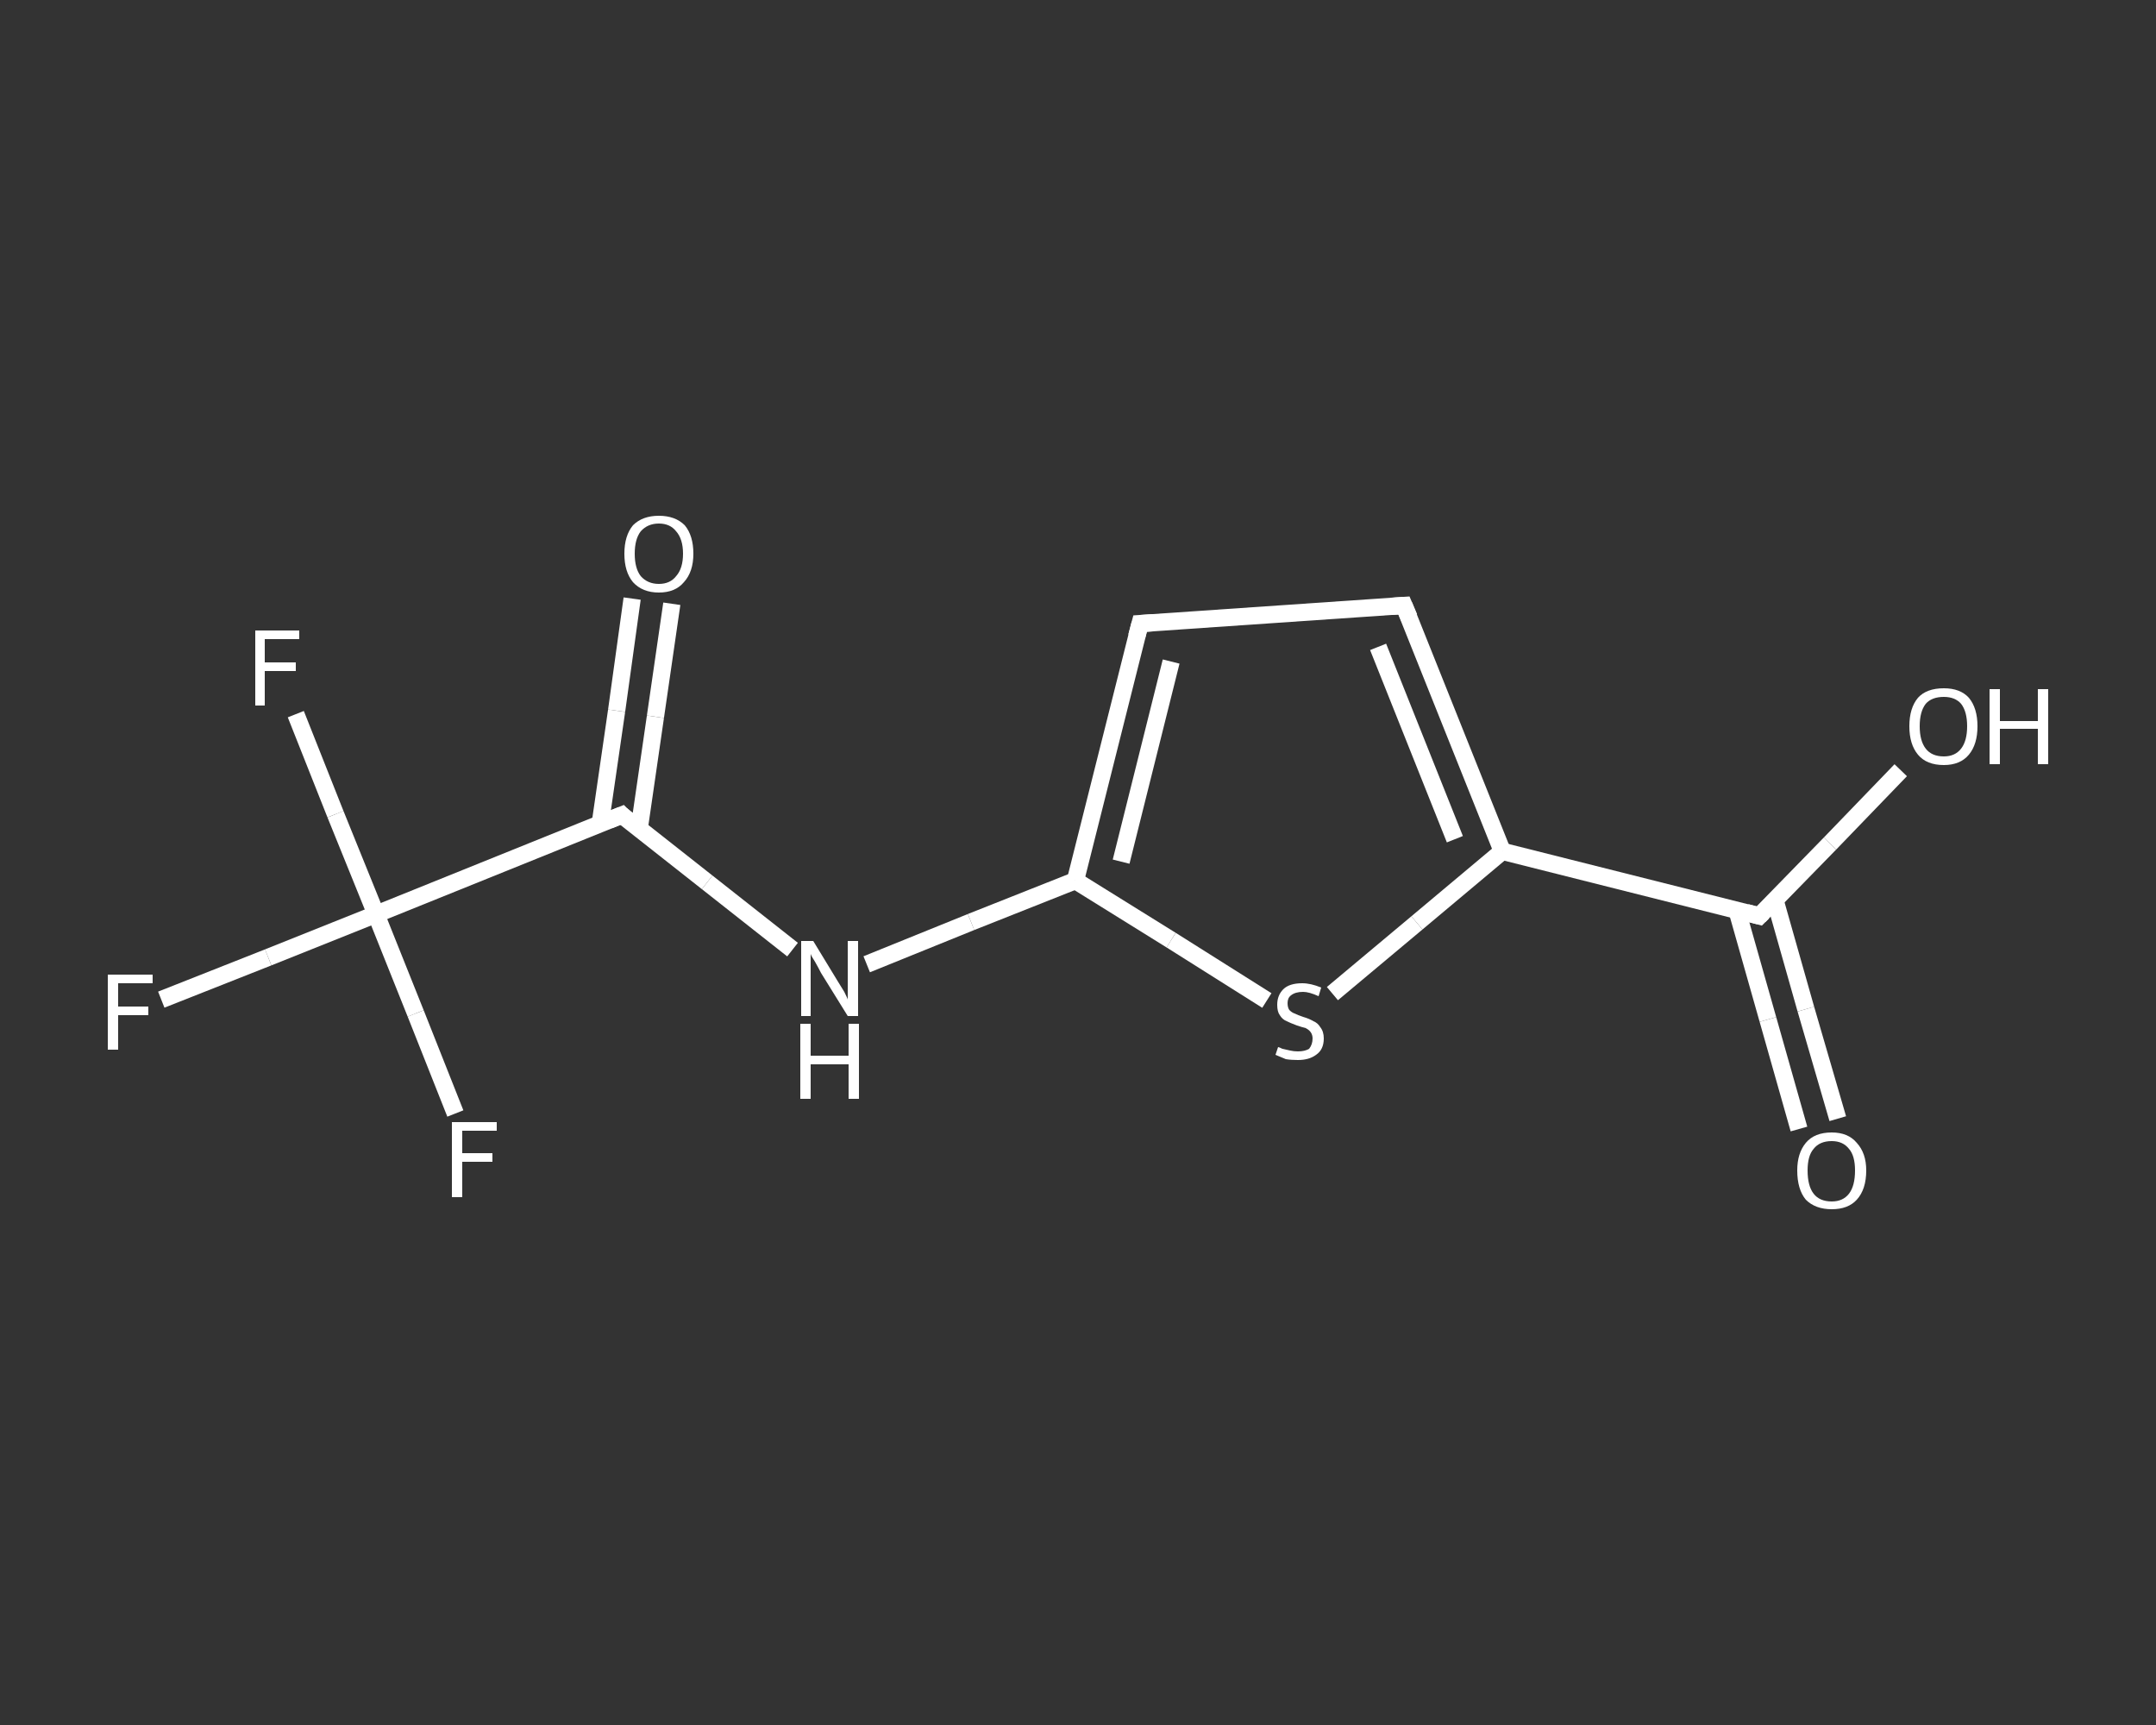 <?xml version='1.0' encoding='iso-8859-1'?>
<svg version='1.1' baseProfile='full'
              xmlns='http://www.w3.org/2000/svg'
                      xmlns:rdkit='http://www.rdkit.org/xml'
                      xmlns:xlink='http://www.w3.org/1999/xlink'
                  xml:space='preserve'
width='250px' height='200px' viewBox='0 0 250 200'>
<rect x="0" y="0" width="250" height="200" fill="#333333" stroke="none"/>
<!-- END OF HEADER -->
<rect style='opacity:1.0;fill:transparent;stroke:none' width='250.0' height='200.0' x='0.0' y='0.0'> </rect>
<path class='bond-0 atom-0 atom-1' d='M 208.6,130.9 L 205.0,118.2' style='fill:none;fill-rule:evenodd;stroke:#FFFFFF;stroke-width:2.0px;stroke-linecap:butt;stroke-linejoin:miter;stroke-opacity:1' />
<path class='bond-0 atom-0 atom-1' d='M 205.0,118.2 L 201.4,105.5' style='fill:none;fill-rule:evenodd;stroke:#FFFFFF;stroke-width:2.0px;stroke-linecap:butt;stroke-linejoin:miter;stroke-opacity:1' />
<path class='bond-0 atom-0 atom-1' d='M 213.1,129.7 L 209.4,117.0' style='fill:none;fill-rule:evenodd;stroke:#FFFFFF;stroke-width:2.0px;stroke-linecap:butt;stroke-linejoin:miter;stroke-opacity:1' />
<path class='bond-0 atom-0 atom-1' d='M 209.4,117.0 L 205.8,104.3' style='fill:none;fill-rule:evenodd;stroke:#FFFFFF;stroke-width:2.0px;stroke-linecap:butt;stroke-linejoin:miter;stroke-opacity:1' />
<path class='bond-1 atom-1 atom-2' d='M 204.0,106.2 L 212.2,97.8' style='fill:none;fill-rule:evenodd;stroke:#FFFFFF;stroke-width:2.0px;stroke-linecap:butt;stroke-linejoin:miter;stroke-opacity:1' />
<path class='bond-1 atom-1 atom-2' d='M 212.2,97.8 L 220.4,89.3' style='fill:none;fill-rule:evenodd;stroke:#FFFFFF;stroke-width:2.0px;stroke-linecap:butt;stroke-linejoin:miter;stroke-opacity:1' />
<path class='bond-2 atom-1 atom-3' d='M 204.0,106.2 L 174.2,98.7' style='fill:none;fill-rule:evenodd;stroke:#FFFFFF;stroke-width:2.0px;stroke-linecap:butt;stroke-linejoin:miter;stroke-opacity:1' />
<path class='bond-3 atom-3 atom-4' d='M 174.2,98.7 L 162.8,70.2' style='fill:none;fill-rule:evenodd;stroke:#FFFFFF;stroke-width:2.0px;stroke-linecap:butt;stroke-linejoin:miter;stroke-opacity:1' />
<path class='bond-3 atom-3 atom-4' d='M 168.7,97.3 L 159.8,75.0' style='fill:none;fill-rule:evenodd;stroke:#FFFFFF;stroke-width:2.0px;stroke-linecap:butt;stroke-linejoin:miter;stroke-opacity:1' />
<path class='bond-4 atom-4 atom-5' d='M 162.8,70.2 L 132.2,72.3' style='fill:none;fill-rule:evenodd;stroke:#FFFFFF;stroke-width:2.0px;stroke-linecap:butt;stroke-linejoin:miter;stroke-opacity:1' />
<path class='bond-5 atom-5 atom-6' d='M 132.2,72.3 L 124.7,102.1' style='fill:none;fill-rule:evenodd;stroke:#FFFFFF;stroke-width:2.0px;stroke-linecap:butt;stroke-linejoin:miter;stroke-opacity:1' />
<path class='bond-5 atom-5 atom-6' d='M 135.8,76.7 L 130.0,99.9' style='fill:none;fill-rule:evenodd;stroke:#FFFFFF;stroke-width:2.0px;stroke-linecap:butt;stroke-linejoin:miter;stroke-opacity:1' />
<path class='bond-6 atom-6 atom-7' d='M 124.7,102.1 L 112.6,106.9' style='fill:none;fill-rule:evenodd;stroke:#FFFFFF;stroke-width:2.0px;stroke-linecap:butt;stroke-linejoin:miter;stroke-opacity:1' />
<path class='bond-6 atom-6 atom-7' d='M 112.6,106.9 L 100.5,111.8' style='fill:none;fill-rule:evenodd;stroke:#FFFFFF;stroke-width:2.0px;stroke-linecap:butt;stroke-linejoin:miter;stroke-opacity:1' />
<path class='bond-7 atom-7 atom-8' d='M 91.9,110.1 L 82.0,102.3' style='fill:none;fill-rule:evenodd;stroke:#FFFFFF;stroke-width:2.0px;stroke-linecap:butt;stroke-linejoin:miter;stroke-opacity:1' />
<path class='bond-7 atom-7 atom-8' d='M 82.0,102.3 L 72.1,94.5' style='fill:none;fill-rule:evenodd;stroke:#FFFFFF;stroke-width:2.0px;stroke-linecap:butt;stroke-linejoin:miter;stroke-opacity:1' />
<path class='bond-8 atom-8 atom-9' d='M 74.1,96.2 L 76.0,83.1' style='fill:none;fill-rule:evenodd;stroke:#FFFFFF;stroke-width:2.0px;stroke-linecap:butt;stroke-linejoin:miter;stroke-opacity:1' />
<path class='bond-8 atom-8 atom-9' d='M 76.0,83.1 L 77.9,70.0' style='fill:none;fill-rule:evenodd;stroke:#FFFFFF;stroke-width:2.0px;stroke-linecap:butt;stroke-linejoin:miter;stroke-opacity:1' />
<path class='bond-8 atom-8 atom-9' d='M 69.6,95.5 L 71.5,82.4' style='fill:none;fill-rule:evenodd;stroke:#FFFFFF;stroke-width:2.0px;stroke-linecap:butt;stroke-linejoin:miter;stroke-opacity:1' />
<path class='bond-8 atom-8 atom-9' d='M 71.5,82.4 L 73.3,69.4' style='fill:none;fill-rule:evenodd;stroke:#FFFFFF;stroke-width:2.0px;stroke-linecap:butt;stroke-linejoin:miter;stroke-opacity:1' />
<path class='bond-9 atom-8 atom-10' d='M 72.1,94.5 L 43.6,106.0' style='fill:none;fill-rule:evenodd;stroke:#FFFFFF;stroke-width:2.0px;stroke-linecap:butt;stroke-linejoin:miter;stroke-opacity:1' />
<path class='bond-10 atom-10 atom-11' d='M 43.6,106.0 L 31.1,111.0' style='fill:none;fill-rule:evenodd;stroke:#FFFFFF;stroke-width:2.0px;stroke-linecap:butt;stroke-linejoin:miter;stroke-opacity:1' />
<path class='bond-10 atom-10 atom-11' d='M 31.1,111.0 L 18.7,115.9' style='fill:none;fill-rule:evenodd;stroke:#FFFFFF;stroke-width:2.0px;stroke-linecap:butt;stroke-linejoin:miter;stroke-opacity:1' />
<path class='bond-11 atom-10 atom-12' d='M 43.6,106.0 L 38.9,94.4' style='fill:none;fill-rule:evenodd;stroke:#FFFFFF;stroke-width:2.0px;stroke-linecap:butt;stroke-linejoin:miter;stroke-opacity:1' />
<path class='bond-11 atom-10 atom-12' d='M 38.9,94.4 L 34.3,82.8' style='fill:none;fill-rule:evenodd;stroke:#FFFFFF;stroke-width:2.0px;stroke-linecap:butt;stroke-linejoin:miter;stroke-opacity:1' />
<path class='bond-12 atom-10 atom-13' d='M 43.6,106.0 L 48.2,117.5' style='fill:none;fill-rule:evenodd;stroke:#FFFFFF;stroke-width:2.0px;stroke-linecap:butt;stroke-linejoin:miter;stroke-opacity:1' />
<path class='bond-12 atom-10 atom-13' d='M 48.2,117.5 L 52.8,129.1' style='fill:none;fill-rule:evenodd;stroke:#FFFFFF;stroke-width:2.0px;stroke-linecap:butt;stroke-linejoin:miter;stroke-opacity:1' />
<path class='bond-13 atom-6 atom-14' d='M 124.7,102.1 L 135.8,109.0' style='fill:none;fill-rule:evenodd;stroke:#FFFFFF;stroke-width:2.0px;stroke-linecap:butt;stroke-linejoin:miter;stroke-opacity:1' />
<path class='bond-13 atom-6 atom-14' d='M 135.8,109.0 L 146.9,116.0' style='fill:none;fill-rule:evenodd;stroke:#FFFFFF;stroke-width:2.0px;stroke-linecap:butt;stroke-linejoin:miter;stroke-opacity:1' />
<path class='bond-14 atom-14 atom-3' d='M 154.5,115.2 L 164.3,107.0' style='fill:none;fill-rule:evenodd;stroke:#FFFFFF;stroke-width:2.0px;stroke-linecap:butt;stroke-linejoin:miter;stroke-opacity:1' />
<path class='bond-14 atom-14 atom-3' d='M 164.3,107.0 L 174.2,98.7' style='fill:none;fill-rule:evenodd;stroke:#FFFFFF;stroke-width:2.0px;stroke-linecap:butt;stroke-linejoin:miter;stroke-opacity:1' />
<path d='M 204.4,105.8 L 204.0,106.2 L 202.5,105.8' style='fill:none;stroke:#FFFFFF;stroke-width:2.0px;stroke-linecap:butt;stroke-linejoin:miter;stroke-opacity:1;' />
<path d='M 163.4,71.6 L 162.8,70.2 L 161.3,70.3' style='fill:none;stroke:#FFFFFF;stroke-width:2.0px;stroke-linecap:butt;stroke-linejoin:miter;stroke-opacity:1;' />
<path d='M 133.7,72.2 L 132.2,72.3 L 131.8,73.8' style='fill:none;stroke:#FFFFFF;stroke-width:2.0px;stroke-linecap:butt;stroke-linejoin:miter;stroke-opacity:1;' />
<path d='M 72.5,94.9 L 72.1,94.5 L 70.6,95.1' style='fill:none;stroke:#FFFFFF;stroke-width:2.0px;stroke-linecap:butt;stroke-linejoin:miter;stroke-opacity:1;' />
<path class='atom-0' d='M 208.4 135.7
Q 208.4 133.7, 209.4 132.5
Q 210.4 131.3, 212.4 131.3
Q 214.3 131.3, 215.3 132.5
Q 216.4 133.7, 216.4 135.7
Q 216.4 137.9, 215.3 139.1
Q 214.3 140.2, 212.4 140.2
Q 210.5 140.2, 209.4 139.1
Q 208.4 137.9, 208.4 135.7
M 212.4 139.3
Q 213.7 139.3, 214.4 138.4
Q 215.1 137.5, 215.1 135.7
Q 215.1 134.0, 214.4 133.2
Q 213.7 132.3, 212.4 132.3
Q 211.0 132.3, 210.3 133.2
Q 209.6 134.0, 209.6 135.7
Q 209.6 137.5, 210.3 138.4
Q 211.0 139.3, 212.4 139.3
' fill='#FFFFFF'/>
<path class='atom-2' d='M 221.4 84.2
Q 221.4 82.1, 222.4 80.9
Q 223.4 79.8, 225.4 79.8
Q 227.3 79.8, 228.3 80.9
Q 229.3 82.1, 229.3 84.2
Q 229.3 86.3, 228.3 87.5
Q 227.3 88.7, 225.4 88.7
Q 223.4 88.7, 222.4 87.5
Q 221.4 86.3, 221.4 84.2
M 225.4 87.7
Q 226.7 87.7, 227.4 86.8
Q 228.1 85.9, 228.1 84.2
Q 228.1 82.5, 227.4 81.6
Q 226.7 80.8, 225.4 80.8
Q 224.0 80.8, 223.3 81.6
Q 222.6 82.5, 222.6 84.2
Q 222.6 85.9, 223.3 86.8
Q 224.0 87.7, 225.4 87.7
' fill='#FFFFFF'/>
<path class='atom-2' d='M 230.7 79.9
L 231.9 79.9
L 231.9 83.6
L 236.3 83.6
L 236.3 79.9
L 237.5 79.9
L 237.5 88.6
L 236.3 88.6
L 236.3 84.5
L 231.9 84.5
L 231.9 88.6
L 230.7 88.6
L 230.7 79.9
' fill='#FFFFFF'/>
<path class='atom-7' d='M 94.3 109.1
L 97.1 113.7
Q 97.4 114.2, 97.9 115.0
Q 98.3 115.8, 98.3 115.9
L 98.3 109.1
L 99.5 109.1
L 99.5 117.8
L 98.3 117.8
L 95.2 112.8
Q 94.9 112.2, 94.5 111.5
Q 94.1 110.9, 94.0 110.6
L 94.0 117.8
L 92.9 117.8
L 92.9 109.1
L 94.3 109.1
' fill='#FFFFFF'/>
<path class='atom-7' d='M 92.8 118.7
L 94.0 118.7
L 94.0 122.4
L 98.4 122.4
L 98.4 118.7
L 99.6 118.7
L 99.6 127.4
L 98.4 127.4
L 98.4 123.4
L 94.0 123.4
L 94.0 127.4
L 92.8 127.4
L 92.8 118.7
' fill='#FFFFFF'/>
<path class='atom-9' d='M 72.4 64.2
Q 72.4 62.1, 73.4 60.9
Q 74.5 59.8, 76.4 59.8
Q 78.3 59.8, 79.4 60.9
Q 80.4 62.1, 80.4 64.2
Q 80.4 66.3, 79.3 67.5
Q 78.3 68.7, 76.4 68.7
Q 74.5 68.7, 73.4 67.5
Q 72.4 66.3, 72.4 64.2
M 76.4 67.7
Q 77.7 67.7, 78.4 66.8
Q 79.2 65.9, 79.2 64.2
Q 79.2 62.5, 78.4 61.6
Q 77.7 60.7, 76.4 60.7
Q 75.1 60.7, 74.3 61.6
Q 73.6 62.5, 73.6 64.2
Q 73.6 65.9, 74.3 66.8
Q 75.1 67.7, 76.4 67.7
' fill='#FFFFFF'/>
<path class='atom-11' d='M 12.5 113.0
L 17.7 113.0
L 17.7 114.0
L 13.7 114.0
L 13.7 116.7
L 17.2 116.7
L 17.2 117.7
L 13.7 117.7
L 13.7 121.7
L 12.5 121.7
L 12.5 113.0
' fill='#FFFFFF'/>
<path class='atom-12' d='M 29.6 73.1
L 34.7 73.1
L 34.7 74.1
L 30.7 74.1
L 30.7 76.8
L 34.3 76.8
L 34.3 77.8
L 30.7 77.8
L 30.7 81.8
L 29.6 81.8
L 29.6 73.1
' fill='#FFFFFF'/>
<path class='atom-13' d='M 52.4 130.1
L 57.6 130.1
L 57.6 131.1
L 53.6 131.1
L 53.6 133.7
L 57.1 133.7
L 57.1 134.7
L 53.6 134.7
L 53.6 138.8
L 52.4 138.8
L 52.4 130.1
' fill='#FFFFFF'/>
<path class='atom-14' d='M 148.2 121.4
Q 148.3 121.4, 148.7 121.6
Q 149.1 121.7, 149.6 121.8
Q 150.0 121.9, 150.5 121.9
Q 151.3 121.9, 151.8 121.6
Q 152.2 121.1, 152.2 120.4
Q 152.2 120.0, 152.0 119.7
Q 151.8 119.4, 151.4 119.2
Q 151.0 119.1, 150.4 118.9
Q 149.6 118.6, 149.2 118.4
Q 148.7 118.2, 148.4 117.7
Q 148.1 117.3, 148.1 116.5
Q 148.1 115.4, 148.8 114.7
Q 149.5 114.0, 151.0 114.0
Q 152.0 114.0, 153.2 114.5
L 152.9 115.5
Q 151.8 115.0, 151.1 115.0
Q 150.2 115.0, 149.7 115.4
Q 149.3 115.7, 149.3 116.3
Q 149.3 116.8, 149.5 117.1
Q 149.8 117.4, 150.1 117.5
Q 150.5 117.7, 151.1 117.9
Q 151.8 118.1, 152.3 118.4
Q 152.8 118.6, 153.1 119.1
Q 153.5 119.6, 153.5 120.4
Q 153.5 121.7, 152.6 122.3
Q 151.8 122.9, 150.5 122.9
Q 149.7 122.9, 149.1 122.8
Q 148.6 122.6, 147.9 122.3
L 148.2 121.4
' fill='#FFFFFF'/>
</svg>
